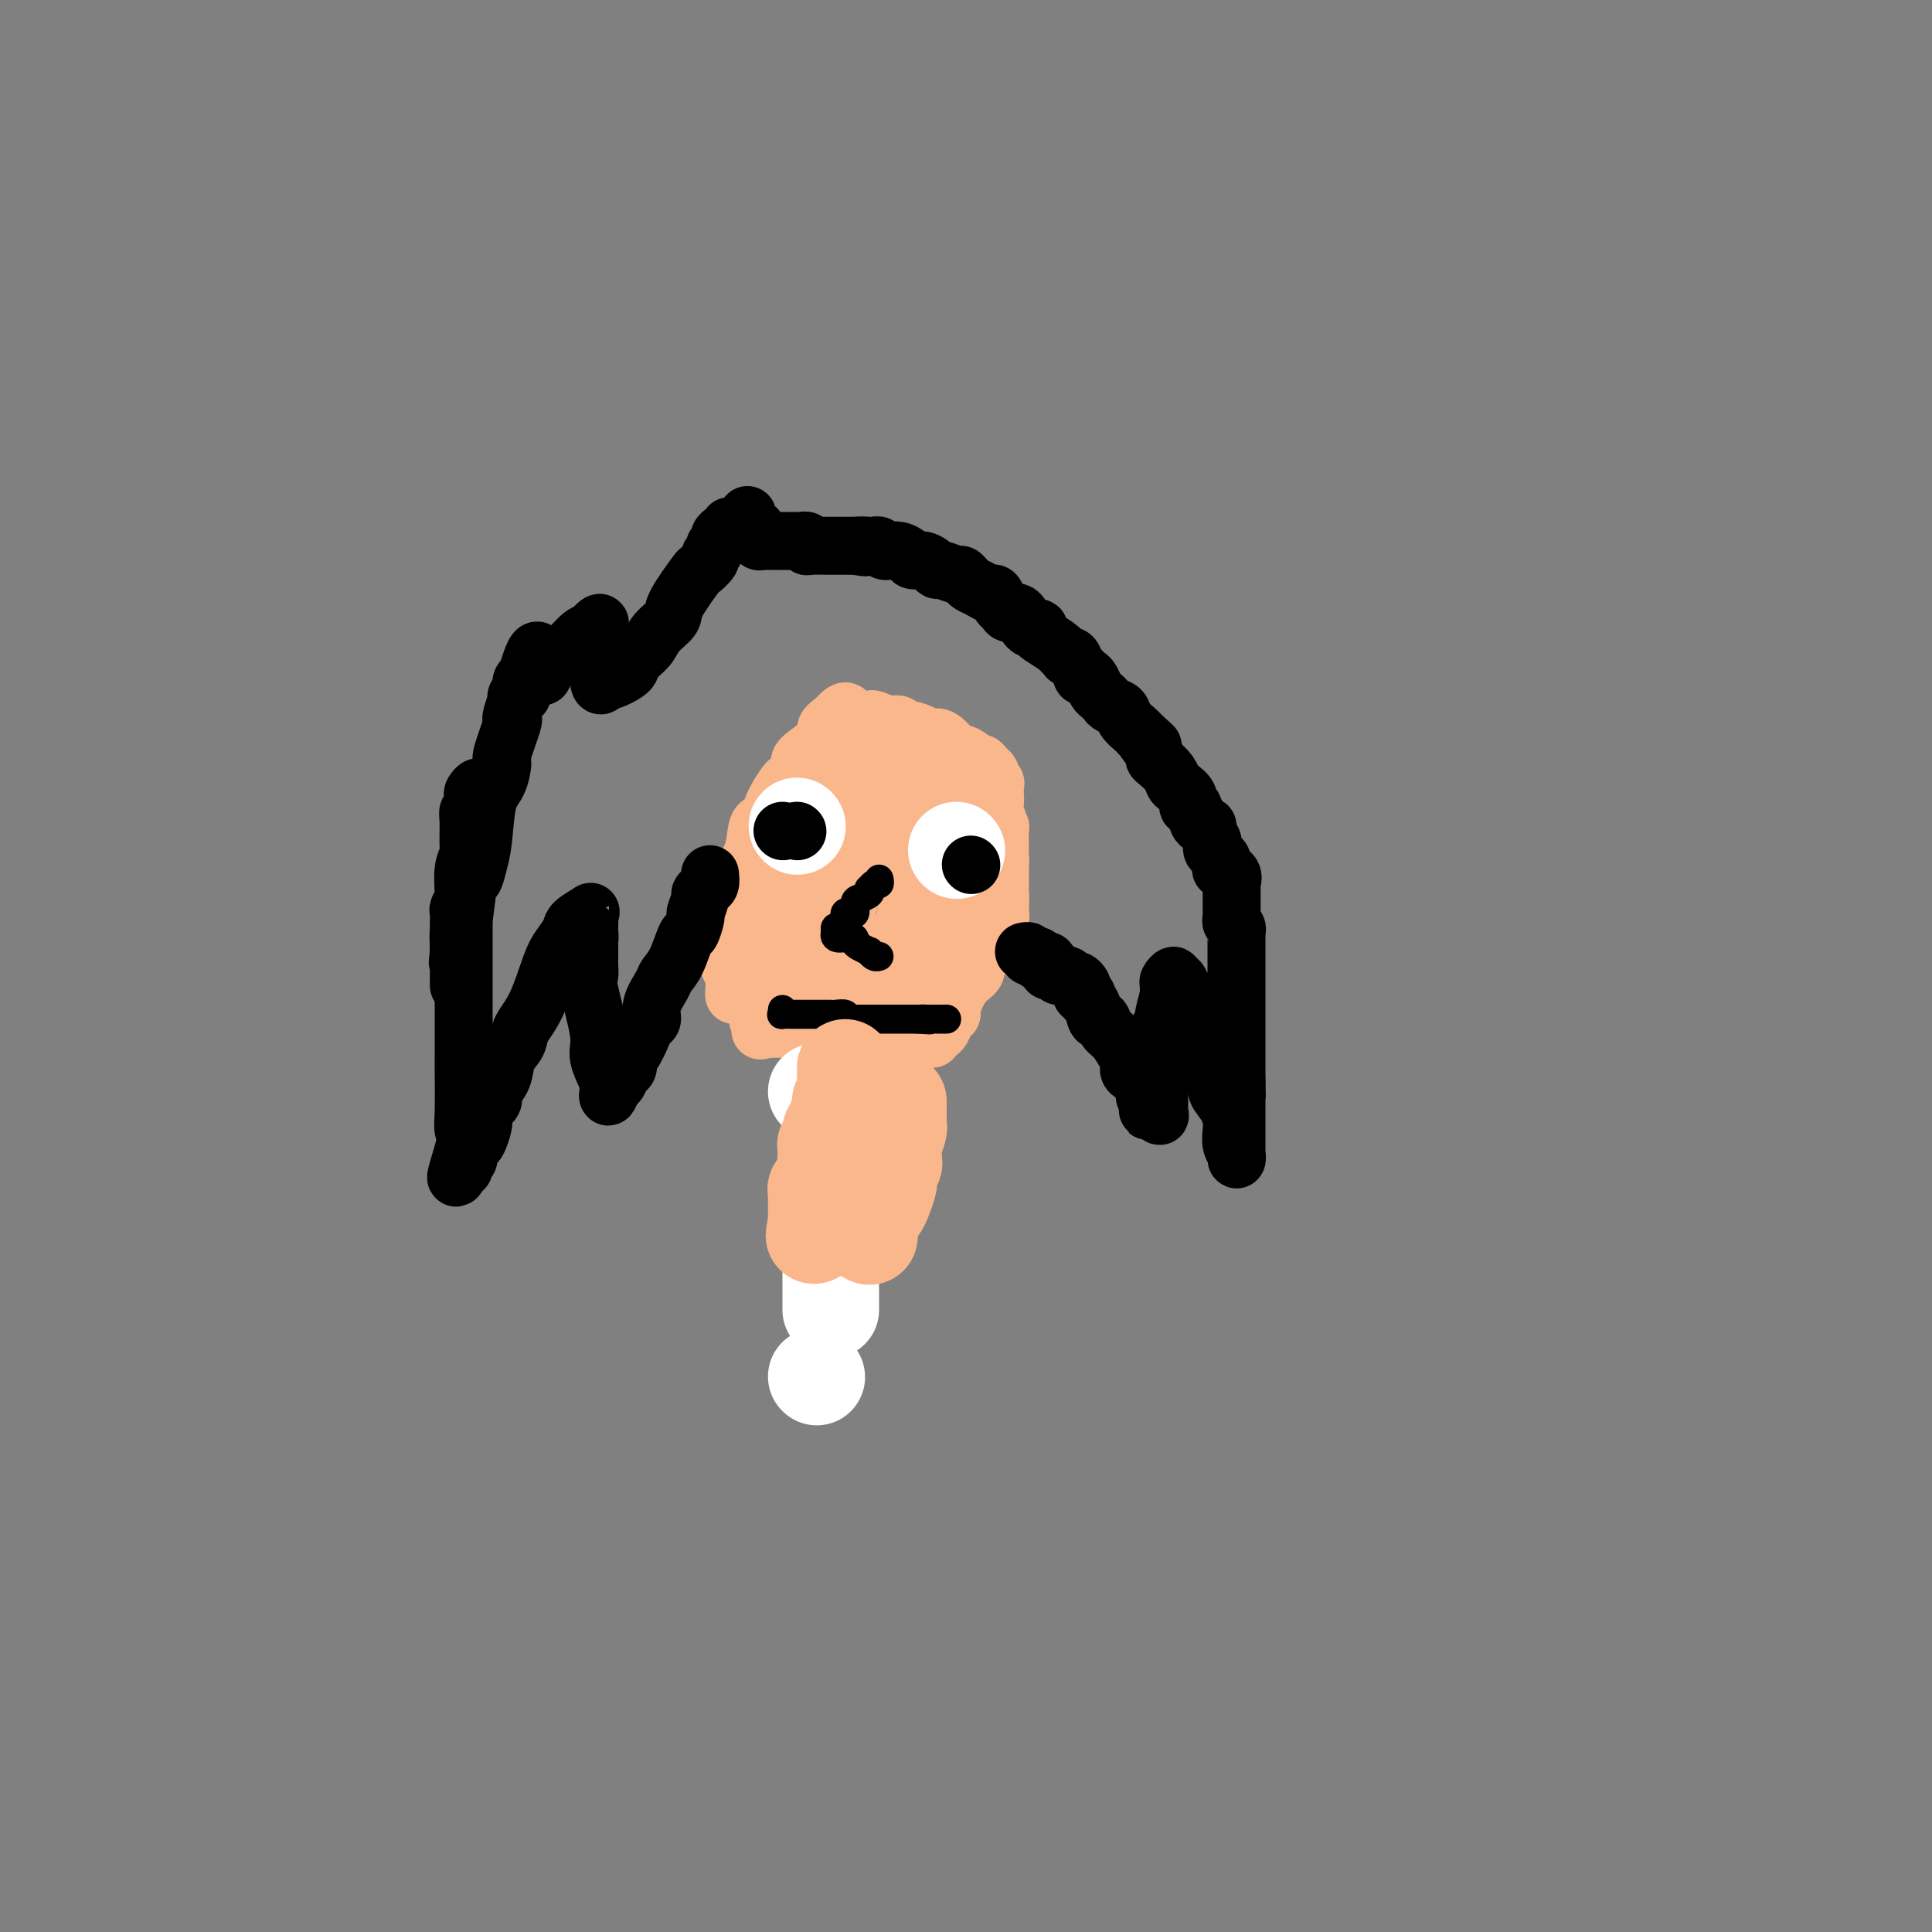 <svg viewBox='0 0 400 400' version='1.1' xmlns='http://www.w3.org/2000/svg' xmlns:xlink='http://www.w3.org/1999/xlink'><rect x="0" y="0" width="400" height="400" fill="#808080" stroke="none"/><g fill='none' stroke='#FBB78C' stroke-width='12' stroke-linecap='round' stroke-linejoin='round'><path d='M152,206c-0.030,-0.128 -0.061,-0.257 0,-1c0.061,-0.743 0.212,-2.101 0,-3c-0.212,-0.899 -0.789,-1.340 -1,-2c-0.211,-0.660 -0.057,-1.540 0,-2c0.057,-0.460 0.015,-0.501 0,-1c-0.015,-0.499 -0.004,-1.458 0,-2c0.004,-0.542 0.001,-0.669 0,-1c-0.001,-0.331 -0.000,-0.866 0,-1c0.000,-0.134 0.000,0.134 0,0c-0.000,-0.134 -0.001,-0.669 0,-1c0.001,-0.331 0.003,-0.459 0,-1c-0.003,-0.541 -0.012,-1.495 0,-2c0.012,-0.505 0.046,-0.560 0,-1c-0.046,-0.440 -0.172,-1.264 0,-2c0.172,-0.736 0.642,-1.384 1,-2c0.358,-0.616 0.606,-1.199 1,-2c0.394,-0.801 0.936,-1.821 1,-2c0.064,-0.179 -0.350,0.482 0,0c0.350,-0.482 1.464,-2.106 2,-4c0.536,-1.894 0.495,-4.056 1,-5c0.505,-0.944 1.556,-0.670 2,-1c0.444,-0.330 0.282,-1.266 1,-3c0.718,-1.734 2.317,-4.268 3,-5c0.683,-0.732 0.451,0.338 1,0c0.549,-0.338 1.879,-2.082 2,-3c0.121,-0.918 -0.968,-1.009 0,-2c0.968,-0.991 3.991,-2.882 5,-4c1.009,-1.118 0.002,-1.462 0,-2c-0.002,-0.538 0.999,-1.269 2,-2'/><path d='M173,149c2.959,-3.403 2.355,-0.912 2,0c-0.355,0.912 -0.462,0.243 0,0c0.462,-0.243 1.492,-0.061 2,0c0.508,0.061 0.493,0.001 1,0c0.507,-0.001 1.537,0.056 2,0c0.463,-0.056 0.360,-0.226 1,0c0.640,0.226 2.024,0.848 3,1c0.976,0.152 1.543,-0.166 2,0c0.457,0.166 0.805,0.816 1,1c0.195,0.184 0.239,-0.097 1,0c0.761,0.097 2.239,0.573 3,1c0.761,0.427 0.805,0.803 1,1c0.195,0.197 0.542,0.213 1,0c0.458,-0.213 1.026,-0.656 2,0c0.974,0.656 2.355,2.410 3,3c0.645,0.590 0.554,0.018 1,0c0.446,-0.018 1.430,0.520 2,1c0.570,0.480 0.727,0.902 1,1c0.273,0.098 0.660,-0.127 1,0c0.340,0.127 0.631,0.608 1,1c0.369,0.392 0.817,0.695 1,1c0.183,0.305 0.102,0.610 0,1c-0.102,0.390 -0.223,0.863 0,1c0.223,0.137 0.791,-0.064 1,0c0.209,0.064 0.060,0.393 0,1c-0.060,0.607 -0.030,1.493 0,2c0.030,0.507 0.061,0.635 0,1c-0.061,0.365 -0.212,0.968 0,2c0.212,1.032 0.789,2.494 1,3c0.211,0.506 0.057,0.058 0,0c-0.057,-0.058 -0.015,0.276 0,1c0.015,0.724 0.004,1.839 0,3c-0.004,1.161 -0.001,2.367 0,3c0.001,0.633 0.000,0.695 0,1c-0.000,0.305 -0.000,0.855 0,1c0.000,0.145 0.000,-0.116 0,0c-0.000,0.116 -0.000,0.608 0,1c0.000,0.392 0.001,0.684 0,1c-0.001,0.316 -0.004,0.656 0,1c0.004,0.344 0.015,0.693 0,1c-0.015,0.307 -0.056,0.573 0,1c0.056,0.427 0.208,1.015 0,2c-0.208,0.985 -0.777,2.367 -1,3c-0.223,0.633 -0.098,0.517 0,1c0.098,0.483 0.171,1.567 0,2c-0.171,0.433 -0.585,0.217 -1,0'/><path d='M205,193c-0.266,3.625 0.068,1.688 0,1c-0.068,-0.688 -0.539,-0.128 -1,0c-0.461,0.128 -0.911,-0.177 -1,0c-0.089,0.177 0.182,0.835 0,1c-0.182,0.165 -0.819,-0.163 -1,0c-0.181,0.163 0.092,0.816 0,1c-0.092,0.184 -0.548,-0.102 -1,0c-0.452,0.102 -0.898,0.592 -2,1c-1.102,0.408 -2.860,0.735 -4,1c-1.140,0.265 -1.660,0.469 -2,1c-0.340,0.531 -0.498,1.390 -1,2c-0.502,0.610 -1.347,0.973 -2,1c-0.653,0.027 -1.114,-0.281 -2,0c-0.886,0.281 -2.197,1.150 -3,2c-0.803,0.850 -1.097,1.682 -1,2c0.097,0.318 0.586,0.123 0,0c-0.586,-0.123 -2.246,-0.173 -3,0c-0.754,0.173 -0.602,0.568 -1,1c-0.398,0.432 -1.347,0.900 -2,1c-0.653,0.100 -1.010,-0.166 -1,0c0.010,0.166 0.388,0.766 0,1c-0.388,0.234 -1.543,0.101 -2,0c-0.457,-0.101 -0.216,-0.171 0,0c0.216,0.171 0.408,0.582 0,1c-0.408,0.418 -1.416,0.842 -2,1c-0.584,0.158 -0.742,0.050 -1,0c-0.258,-0.050 -0.614,-0.042 -1,0c-0.386,0.042 -0.800,0.116 -1,0c-0.200,-0.116 -0.186,-0.423 -1,0c-0.814,0.423 -2.455,1.578 -3,2c-0.545,0.422 0.008,0.113 0,0c-0.008,-0.113 -0.576,-0.030 -1,0c-0.424,0.030 -0.705,0.008 -1,0c-0.295,-0.008 -0.604,-0.002 -1,0c-0.396,0.002 -0.880,0.001 -1,0c-0.120,-0.001 0.122,-0.000 0,0c-0.122,0.000 -0.610,0.000 -1,0c-0.390,-0.000 -0.683,-0.000 -1,0c-0.317,0.000 -0.659,0.000 -1,0'/><path d='M159,213c-2.409,0.430 -1.430,0.504 -1,0c0.430,-0.504 0.312,-1.588 0,-2c-0.312,-0.412 -0.820,-0.153 -1,0c-0.180,0.153 -0.034,0.200 0,0c0.034,-0.200 -0.043,-0.646 0,-1c0.043,-0.354 0.207,-0.614 0,-1c-0.207,-0.386 -0.787,-0.898 -1,-1c-0.213,-0.102 -0.061,0.204 0,-1c0.061,-1.204 0.030,-3.919 0,-5c-0.030,-1.081 -0.061,-0.527 0,-1c0.061,-0.473 0.212,-1.973 0,-3c-0.212,-1.027 -0.789,-1.581 -1,-2c-0.211,-0.419 -0.057,-0.704 0,-1c0.057,-0.296 0.015,-0.604 0,-1c-0.015,-0.396 -0.004,-0.879 0,-1c0.004,-0.121 0.001,0.121 0,0c-0.001,-0.121 0.000,-0.605 0,-1c-0.000,-0.395 -0.001,-0.700 0,-1c0.001,-0.300 0.004,-0.595 0,-1c-0.004,-0.405 -0.016,-0.921 0,-1c0.016,-0.079 0.061,0.279 0,0c-0.061,-0.279 -0.228,-1.197 0,-2c0.228,-0.803 0.849,-1.493 1,-2c0.151,-0.507 -0.170,-0.833 0,-1c0.170,-0.167 0.829,-0.175 1,-1c0.171,-0.825 -0.146,-2.467 0,-3c0.146,-0.533 0.756,0.045 1,0c0.244,-0.045 0.121,-0.711 0,-1c-0.121,-0.289 -0.240,-0.201 0,-1c0.240,-0.799 0.839,-2.487 1,-3c0.161,-0.513 -0.114,0.148 0,0c0.114,-0.148 0.619,-1.104 1,-2c0.381,-0.896 0.640,-1.731 1,-2c0.360,-0.269 0.821,0.027 1,0c0.179,-0.027 0.076,-0.378 0,-1c-0.076,-0.622 -0.126,-1.514 0,-2c0.126,-0.486 0.429,-0.565 1,-1c0.571,-0.435 1.410,-1.225 2,-2c0.590,-0.775 0.932,-1.536 1,-2c0.068,-0.464 -0.136,-0.633 0,-1c0.136,-0.367 0.614,-0.933 1,-1c0.386,-0.067 0.681,0.367 1,0c0.319,-0.367 0.663,-1.533 1,-2c0.337,-0.467 0.669,-0.233 1,0'/><path d='M170,159c1.340,-1.574 0.688,-1.009 1,-1c0.312,0.009 1.586,-0.537 2,-1c0.414,-0.463 -0.033,-0.842 0,-1c0.033,-0.158 0.547,-0.095 1,0c0.453,0.095 0.846,0.220 1,0c0.154,-0.220 0.068,-0.787 0,-1c-0.068,-0.213 -0.120,-0.072 0,0c0.120,0.072 0.410,0.075 1,0c0.590,-0.075 1.481,-0.226 2,0c0.519,0.226 0.667,0.831 1,1c0.333,0.169 0.850,-0.098 1,0c0.150,0.098 -0.066,0.562 0,1c0.066,0.438 0.413,0.850 1,1c0.587,0.150 1.414,0.039 2,0c0.586,-0.039 0.930,-0.007 1,0c0.070,0.007 -0.135,-0.012 0,0c0.135,0.012 0.609,0.055 1,0c0.391,-0.055 0.700,-0.207 1,0c0.300,0.207 0.591,0.774 1,1c0.409,0.226 0.937,0.112 1,0c0.063,-0.112 -0.337,-0.224 0,0c0.337,0.224 1.411,0.782 2,1c0.589,0.218 0.693,0.097 1,0c0.307,-0.097 0.818,-0.170 1,0c0.182,0.170 0.035,0.584 0,1c-0.035,0.416 0.042,0.833 0,1c-0.042,0.167 -0.204,0.083 0,0c0.204,-0.083 0.772,-0.167 1,0c0.228,0.167 0.114,0.583 0,1'/><path d='M193,163c2.316,1.428 0.607,0.998 0,1c-0.607,0.002 -0.110,0.434 0,1c0.110,0.566 -0.167,1.264 0,2c0.167,0.736 0.777,1.510 1,2c0.223,0.490 0.060,0.697 0,1c-0.060,0.303 -0.016,0.703 0,1c0.016,0.297 0.004,0.491 0,1c-0.004,0.509 -0.001,1.333 0,2c0.001,0.667 -0.000,1.177 0,1c0.000,-0.177 0.001,-1.041 0,0c-0.001,1.041 -0.004,3.985 0,5c0.004,1.015 0.016,0.099 0,0c-0.016,-0.099 -0.060,0.620 0,1c0.060,0.380 0.224,0.422 0,1c-0.224,0.578 -0.837,1.692 -1,2c-0.163,0.308 0.125,-0.192 0,0c-0.125,0.192 -0.663,1.074 -1,2c-0.337,0.926 -0.474,1.897 -1,3c-0.526,1.103 -1.441,2.339 -2,3c-0.559,0.661 -0.763,0.748 -1,1c-0.237,0.252 -0.508,0.667 -1,2c-0.492,1.333 -1.207,3.582 -2,5c-0.793,1.418 -1.666,2.006 -2,2c-0.334,-0.006 -0.131,-0.604 0,0c0.131,0.604 0.190,2.411 0,3c-0.190,0.589 -0.628,-0.038 -1,0c-0.372,0.038 -0.677,0.742 -1,1c-0.323,0.258 -0.664,0.069 -1,0c-0.336,-0.069 -0.669,-0.019 -1,0c-0.331,0.019 -0.661,0.006 -1,0c-0.339,-0.006 -0.687,-0.005 -1,0c-0.313,0.005 -0.589,0.013 -1,0c-0.411,-0.013 -0.955,-0.048 -1,0c-0.045,0.048 0.409,0.180 0,0c-0.409,-0.180 -1.682,-0.671 -2,-1c-0.318,-0.329 0.318,-0.497 0,-1c-0.318,-0.503 -1.590,-1.341 -2,-2c-0.410,-0.659 0.044,-1.139 0,-2c-0.044,-0.861 -0.584,-2.103 -1,-3c-0.416,-0.897 -0.708,-1.448 -1,-2'/><path d='M169,195c-0.801,-1.971 -0.803,-1.898 -1,-2c-0.197,-0.102 -0.589,-0.380 -1,-1c-0.411,-0.620 -0.841,-1.582 -1,-2c-0.159,-0.418 -0.046,-0.293 0,-1c0.046,-0.707 0.026,-2.245 0,-3c-0.026,-0.755 -0.060,-0.727 0,-1c0.060,-0.273 0.212,-0.846 0,-1c-0.212,-0.154 -0.789,0.113 -1,0c-0.211,-0.113 -0.058,-0.605 0,-1c0.058,-0.395 0.020,-0.695 0,-1c-0.020,-0.305 -0.021,-0.617 0,-1c0.021,-0.383 0.065,-0.837 0,-1c-0.065,-0.163 -0.240,-0.037 0,0c0.240,0.037 0.894,-0.017 1,0c0.106,0.017 -0.335,0.106 0,0c0.335,-0.106 1.448,-0.407 2,-1c0.552,-0.593 0.543,-1.480 1,-2c0.457,-0.520 1.379,-0.675 2,-1c0.621,-0.325 0.940,-0.819 1,-1c0.060,-0.181 -0.139,-0.049 0,0c0.139,0.049 0.614,0.013 1,0c0.386,-0.013 0.682,-0.004 1,0c0.318,0.004 0.659,0.002 1,0'/><path d='M175,175c1.786,-0.833 1.252,-0.416 1,0c-0.252,0.416 -0.221,0.830 0,1c0.221,0.170 0.632,0.097 1,0c0.368,-0.097 0.694,-0.218 1,0c0.306,0.218 0.592,0.776 1,1c0.408,0.224 0.936,0.112 1,0c0.064,-0.112 -0.338,-0.226 0,0c0.338,0.226 1.414,0.793 2,1c0.586,0.207 0.682,0.056 1,0c0.318,-0.056 0.859,-0.015 1,0c0.141,0.015 -0.116,0.004 0,0c0.116,-0.004 0.605,-0.002 1,0c0.395,0.002 0.694,0.003 1,0c0.306,-0.003 0.617,-0.011 1,0c0.383,0.011 0.838,0.042 1,0c0.162,-0.042 0.029,-0.156 0,0c-0.029,0.156 0.044,0.581 0,1c-0.044,0.419 -0.204,0.832 0,1c0.204,0.168 0.773,0.091 1,0c0.227,-0.091 0.114,-0.197 0,0c-0.114,0.197 -0.227,0.696 0,1c0.227,0.304 0.794,0.412 1,1c0.206,0.588 0.052,1.656 0,2c-0.052,0.344 -0.003,-0.036 0,0c0.003,0.036 -0.040,0.488 0,1c0.040,0.512 0.161,1.083 0,2c-0.161,0.917 -0.606,2.180 -1,3c-0.394,0.820 -0.739,1.197 -1,2c-0.261,0.803 -0.440,2.031 -1,3c-0.560,0.969 -1.501,1.678 -2,2c-0.499,0.322 -0.556,0.258 -1,1c-0.444,0.742 -1.274,2.292 -2,3c-0.726,0.708 -1.349,0.575 -2,1c-0.651,0.425 -1.329,1.407 -2,2c-0.671,0.593 -1.336,0.796 -2,1'/><path d='M176,205c-2.045,1.774 -1.657,1.208 -2,1c-0.343,-0.208 -1.416,-0.059 -2,0c-0.584,0.059 -0.678,0.027 -1,0c-0.322,-0.027 -0.871,-0.049 -1,0c-0.129,0.049 0.162,0.168 0,0c-0.162,-0.168 -0.775,-0.625 -1,-1c-0.225,-0.375 -0.060,-0.670 0,-1c0.060,-0.330 0.014,-0.697 0,-1c-0.014,-0.303 0.004,-0.542 0,-1c-0.004,-0.458 -0.029,-1.135 0,-2c0.029,-0.865 0.113,-1.919 0,-3c-0.113,-1.081 -0.422,-2.189 0,-3c0.422,-0.811 1.577,-1.326 2,-2c0.423,-0.674 0.116,-1.507 0,-2c-0.116,-0.493 -0.041,-0.646 0,-1c0.041,-0.354 0.048,-0.910 0,-2c-0.048,-1.090 -0.153,-2.715 0,-4c0.153,-1.285 0.562,-2.232 1,-3c0.438,-0.768 0.906,-1.359 1,-2c0.094,-0.641 -0.185,-1.334 0,-2c0.185,-0.666 0.835,-1.307 1,-2c0.165,-0.693 -0.154,-1.440 0,-2c0.154,-0.560 0.780,-0.935 1,-1c0.220,-0.065 0.034,0.179 0,0c-0.034,-0.179 0.085,-0.780 0,-1c-0.085,-0.220 -0.374,-0.059 0,0c0.374,0.059 1.410,0.016 2,0c0.590,-0.016 0.736,-0.004 1,0c0.264,0.004 0.648,0.001 1,0c0.352,-0.001 0.672,-0.000 1,0c0.328,0.000 0.664,0.000 1,0'/><path d='M181,170c1.266,-0.308 0.931,-0.079 1,0c0.069,0.079 0.543,0.007 1,0c0.457,-0.007 0.897,0.051 1,0c0.103,-0.051 -0.130,-0.211 0,0c0.130,0.211 0.622,0.793 1,1c0.378,0.207 0.641,0.040 1,0c0.359,-0.040 0.814,0.046 1,0c0.186,-0.046 0.102,-0.223 0,0c-0.102,0.223 -0.223,0.847 0,1c0.223,0.153 0.791,-0.165 1,0c0.209,0.165 0.060,0.813 0,1c-0.060,0.187 -0.031,-0.087 0,0c0.031,0.087 0.065,0.534 0,1c-0.065,0.466 -0.228,0.951 0,1c0.228,0.049 0.846,-0.337 1,0c0.154,0.337 -0.155,1.399 0,2c0.155,0.601 0.775,0.743 1,1c0.225,0.257 0.056,0.631 0,1c-0.056,0.369 -0.000,0.733 0,1c0.000,0.267 -0.056,0.439 0,1c0.056,0.561 0.225,1.513 0,2c-0.225,0.487 -0.844,0.511 -1,1c-0.156,0.489 0.150,1.444 0,2c-0.150,0.556 -0.757,0.712 -1,1c-0.243,0.288 -0.121,0.707 0,1c0.121,0.293 0.241,0.459 0,1c-0.241,0.541 -0.843,1.458 -1,2c-0.157,0.542 0.132,0.709 0,1c-0.132,0.291 -0.684,0.704 -1,1c-0.316,0.296 -0.396,0.474 -1,1c-0.604,0.526 -1.733,1.402 -2,2c-0.267,0.598 0.328,0.920 0,1c-0.328,0.080 -1.579,-0.081 -2,0c-0.421,0.081 -0.010,0.404 0,1c0.010,0.596 -0.379,1.464 -1,2c-0.621,0.536 -1.472,0.739 -2,1c-0.528,0.261 -0.733,0.578 -1,1c-0.267,0.422 -0.597,0.948 -1,1c-0.403,0.052 -0.878,-0.371 -1,0c-0.122,0.371 0.108,1.534 0,2c-0.108,0.466 -0.554,0.233 -1,0'/><path d='M174,205c-2.011,2.285 -0.539,1.498 0,1c0.539,-0.498 0.144,-0.707 0,-1c-0.144,-0.293 -0.039,-0.670 0,-1c0.039,-0.330 0.010,-0.612 0,-1c-0.010,-0.388 -0.003,-0.881 0,-1c0.003,-0.119 0.001,0.135 0,0c-0.001,-0.135 -0.001,-0.660 0,-1c0.001,-0.340 0.005,-0.496 0,-1c-0.005,-0.504 -0.017,-1.357 0,-2c0.017,-0.643 0.064,-1.076 0,-2c-0.064,-0.924 -0.237,-2.340 0,-3c0.237,-0.660 0.886,-0.563 1,-1c0.114,-0.437 -0.305,-1.408 0,-3c0.305,-1.592 1.336,-3.806 2,-5c0.664,-1.194 0.961,-1.367 1,-2c0.039,-0.633 -0.182,-1.724 0,-2c0.182,-0.276 0.766,0.265 1,0c0.234,-0.265 0.118,-1.336 0,-2c-0.118,-0.664 -0.239,-0.920 0,-1c0.239,-0.080 0.838,0.016 1,0c0.162,-0.016 -0.111,-0.144 0,0c0.111,0.144 0.607,0.560 1,1c0.393,0.440 0.683,0.902 1,1c0.317,0.098 0.662,-0.170 1,0c0.338,0.170 0.668,0.776 1,1c0.332,0.224 0.666,0.064 1,0c0.334,-0.064 0.667,-0.032 1,0'/><path d='M186,180c1.039,0.686 0.138,0.902 0,1c-0.138,0.098 0.488,0.079 1,0c0.512,-0.079 0.911,-0.217 1,0c0.089,0.217 -0.131,0.790 0,1c0.131,0.210 0.613,0.056 1,0c0.387,-0.056 0.677,-0.014 1,0c0.323,0.014 0.678,0.001 1,0c0.322,-0.001 0.611,0.010 1,0c0.389,-0.010 0.879,-0.041 1,0c0.121,0.041 -0.126,0.155 0,0c0.126,-0.155 0.626,-0.577 1,-1c0.374,-0.423 0.622,-0.845 1,-1c0.378,-0.155 0.885,-0.041 1,0c0.115,0.041 -0.161,0.011 0,0c0.161,-0.011 0.760,-0.003 1,0c0.240,0.003 0.120,0.002 0,0'/><path d='M197,180c1.702,-0.048 0.456,-0.166 0,0c-0.456,0.166 -0.122,0.618 0,1c0.122,0.382 0.033,0.694 0,1c-0.033,0.306 -0.009,0.607 0,1c0.009,0.393 0.002,0.879 0,1c-0.002,0.121 -0.001,-0.123 0,0c0.001,0.123 0.000,0.611 0,1c-0.000,0.389 -0.000,0.677 0,1c0.000,0.323 0.000,0.682 0,1c-0.000,0.318 -0.000,0.596 0,1c0.000,0.404 0.000,0.935 0,1c-0.000,0.065 -0.000,-0.337 0,0c0.000,0.337 0.001,1.414 0,2c-0.001,0.586 -0.004,0.682 0,1c0.004,0.318 0.015,0.859 0,1c-0.015,0.141 -0.055,-0.118 0,0c0.055,0.118 0.204,0.612 0,1c-0.204,0.388 -0.762,0.671 -1,1c-0.238,0.329 -0.155,0.703 0,1c0.155,0.297 0.382,0.516 0,1c-0.382,0.484 -1.373,1.234 -2,2c-0.627,0.766 -0.890,1.549 -1,2c-0.110,0.451 -0.067,0.570 0,1c0.067,0.430 0.159,1.172 0,2c-0.159,0.828 -0.567,1.742 -1,2c-0.433,0.258 -0.890,-0.138 -1,0c-0.110,0.138 0.127,0.812 0,1c-0.127,0.188 -0.617,-0.108 -1,0c-0.383,0.108 -0.660,0.620 -1,1c-0.340,0.380 -0.743,0.628 -1,1c-0.257,0.372 -0.369,0.869 -1,1c-0.631,0.131 -1.780,-0.105 -2,0c-0.220,0.105 0.489,0.549 0,1c-0.489,0.451 -2.176,0.909 -3,1c-0.824,0.091 -0.783,-0.185 -1,0c-0.217,0.185 -0.690,0.832 -1,1c-0.310,0.168 -0.457,-0.143 -1,0c-0.543,0.143 -1.483,0.740 -2,1c-0.517,0.260 -0.613,0.183 -1,0c-0.387,-0.183 -1.066,-0.472 -2,-1c-0.934,-0.528 -2.124,-1.294 -3,-2c-0.876,-0.706 -1.438,-1.353 -2,-2'/><path d='M169,209c-1.265,-1.222 -0.928,-1.777 -1,-2c-0.072,-0.223 -0.554,-0.112 -1,0c-0.446,0.112 -0.856,0.227 -1,0c-0.144,-0.227 -0.024,-0.797 0,-1c0.024,-0.203 -0.050,-0.040 0,0c0.050,0.040 0.223,-0.045 0,0c-0.223,0.045 -0.843,0.219 -1,0c-0.157,-0.219 0.150,-0.833 0,-1c-0.150,-0.167 -0.757,0.111 -1,0c-0.243,-0.111 -0.121,-0.611 0,-1c0.121,-0.389 0.243,-0.667 0,-1c-0.243,-0.333 -0.850,-0.719 -1,-1c-0.150,-0.281 0.156,-0.455 0,-1c-0.156,-0.545 -0.774,-1.459 -1,-2c-0.226,-0.541 -0.061,-0.707 0,-1c0.061,-0.293 0.016,-0.711 0,-1c-0.016,-0.289 -0.004,-0.449 0,-1c0.004,-0.551 0.001,-1.492 0,-2c-0.001,-0.508 -0.000,-0.584 0,-1c0.000,-0.416 0.000,-1.172 0,-2c-0.000,-0.828 0.000,-1.728 0,-2c-0.000,-0.272 -0.000,0.082 0,0c0.000,-0.082 0.001,-0.601 0,-1c-0.001,-0.399 -0.002,-0.677 0,-1c0.002,-0.323 0.007,-0.689 0,-1c-0.007,-0.311 -0.027,-0.567 0,-1c0.027,-0.433 0.101,-1.044 0,-1c-0.101,0.044 -0.375,0.743 0,0c0.375,-0.743 1.400,-2.930 2,-4c0.600,-1.070 0.776,-1.025 1,-1c0.224,0.025 0.497,0.029 1,-1c0.503,-1.029 1.238,-3.092 2,-4c0.762,-0.908 1.551,-0.662 2,-1c0.449,-0.338 0.557,-1.260 1,-2c0.443,-0.740 1.221,-1.297 2,-2c0.779,-0.703 1.557,-1.551 2,-2c0.443,-0.449 0.549,-0.499 1,-1c0.451,-0.501 1.248,-1.455 2,-2c0.752,-0.545 1.459,-0.682 2,-1c0.541,-0.318 0.915,-0.816 1,-1c0.085,-0.184 -0.119,-0.052 0,0c0.119,0.052 0.559,0.026 1,0'/><path d='M182,162c2.284,-2.022 0.995,-1.078 1,-1c0.005,0.078 1.306,-0.711 2,-1c0.694,-0.289 0.781,-0.077 1,0c0.219,0.077 0.569,0.021 1,0c0.431,-0.021 0.941,-0.006 1,0c0.059,0.006 -0.334,0.001 0,0c0.334,-0.001 1.395,-0.000 2,0c0.605,0.000 0.752,-0.001 1,0c0.248,0.001 0.595,0.004 1,0c0.405,-0.004 0.869,-0.016 1,0c0.131,0.016 -0.070,0.061 0,0c0.070,-0.061 0.410,-0.227 1,0c0.590,0.227 1.429,0.848 2,1c0.571,0.152 0.874,-0.167 1,0c0.126,0.167 0.075,0.818 0,1c-0.075,0.182 -0.175,-0.105 0,0c0.175,0.105 0.625,0.602 1,1c0.375,0.398 0.674,0.698 1,1c0.326,0.302 0.679,0.606 1,1c0.321,0.394 0.611,0.878 1,1c0.389,0.122 0.878,-0.118 1,0c0.122,0.118 -0.121,0.595 0,1c0.121,0.405 0.607,0.738 1,1c0.393,0.262 0.694,0.452 1,1c0.306,0.548 0.618,1.454 1,2c0.382,0.546 0.833,0.732 1,1c0.167,0.268 0.048,0.617 0,1c-0.048,0.383 -0.027,0.799 0,1c0.027,0.201 0.060,0.187 0,1c-0.060,0.813 -0.212,2.455 0,3c0.212,0.545 0.789,-0.005 1,0c0.211,0.005 0.057,0.566 0,1c-0.057,0.434 -0.015,0.743 0,1c0.015,0.257 0.004,0.464 0,1c-0.004,0.536 -0.001,1.400 0,2c0.001,0.600 0.000,0.934 0,1c-0.000,0.066 -0.000,-0.137 0,0c0.000,0.137 0.000,0.614 0,1c-0.000,0.386 -0.000,0.681 0,1c0.000,0.319 0.000,0.663 0,1c-0.000,0.337 -0.000,0.669 0,1'/><path d='M207,188c0.294,2.850 0.029,1.473 0,1c-0.029,-0.473 0.180,-0.044 0,0c-0.180,0.044 -0.748,-0.298 -1,1c-0.252,1.298 -0.190,4.237 -1,6c-0.810,1.763 -2.494,2.350 -3,3c-0.506,0.650 0.167,1.365 0,2c-0.167,0.635 -1.172,1.191 -2,2c-0.828,0.809 -1.479,1.870 -2,3c-0.521,1.130 -0.913,2.330 -1,3c-0.087,0.670 0.130,0.810 0,1c-0.130,0.190 -0.609,0.429 -1,1c-0.391,0.571 -0.696,1.473 -1,2c-0.304,0.527 -0.606,0.677 -1,1c-0.394,0.323 -0.879,0.819 -1,1c-0.121,0.181 0.122,0.049 0,0c-0.122,-0.049 -0.610,-0.013 -1,0c-0.390,0.013 -0.682,0.003 -1,0c-0.318,-0.003 -0.663,-0.001 -1,0c-0.337,0.001 -0.667,-0.000 -1,0c-0.333,0.000 -0.668,0.001 -1,0c-0.332,-0.001 -0.661,-0.004 -1,0c-0.339,0.004 -0.687,0.016 -1,0c-0.313,-0.016 -0.591,-0.060 -1,0c-0.409,0.060 -0.949,0.222 -1,0c-0.051,-0.222 0.389,-0.829 0,-1c-0.389,-0.171 -1.605,0.094 -2,0c-0.395,-0.094 0.031,-0.547 0,-1c-0.031,-0.453 -0.519,-0.905 -1,-1c-0.481,-0.095 -0.955,0.167 -1,0c-0.045,-0.167 0.338,-0.763 0,-1c-0.338,-0.237 -1.397,-0.115 -2,0c-0.603,0.115 -0.748,0.223 -1,0c-0.252,-0.223 -0.610,-0.778 -1,-1c-0.390,-0.222 -0.811,-0.112 -1,0c-0.189,0.112 -0.146,0.227 0,0c0.146,-0.227 0.394,-0.796 0,-1c-0.394,-0.204 -1.432,-0.044 -2,0c-0.568,0.044 -0.668,-0.030 -1,0c-0.332,0.030 -0.897,0.162 -1,0c-0.103,-0.162 0.256,-0.618 0,-1c-0.256,-0.382 -1.128,-0.691 -2,-1'/><path d='M169,207c-2.438,-1.412 -1.034,-0.942 -1,-1c0.034,-0.058 -1.301,-0.646 -2,-1c-0.699,-0.354 -0.762,-0.476 -1,-1c-0.238,-0.524 -0.652,-1.450 -1,-2c-0.348,-0.550 -0.629,-0.726 -1,-1c-0.371,-0.274 -0.830,-0.648 -1,-1c-0.170,-0.352 -0.049,-0.682 0,-1c0.049,-0.318 0.027,-0.624 0,-1c-0.027,-0.376 -0.060,-0.822 0,-1c0.060,-0.178 0.212,-0.089 0,0c-0.212,0.089 -0.789,0.177 -1,0c-0.211,-0.177 -0.057,-0.621 0,-1c0.057,-0.379 0.015,-0.693 0,-1c-0.015,-0.307 -0.004,-0.606 0,-1c0.004,-0.394 0.001,-0.884 0,-1c-0.001,-0.116 -0.001,0.141 0,0c0.001,-0.141 0.004,-0.681 0,-1c-0.004,-0.319 -0.016,-0.417 0,-1c0.016,-0.583 0.060,-1.649 0,-2c-0.060,-0.351 -0.225,0.015 0,0c0.225,-0.015 0.839,-0.409 1,-1c0.161,-0.591 -0.130,-1.379 0,-2c0.130,-0.621 0.683,-1.076 1,-2c0.317,-0.924 0.400,-2.319 1,-3c0.600,-0.681 1.719,-0.650 2,-1c0.281,-0.350 -0.275,-1.082 0,-2c0.275,-0.918 1.380,-2.022 2,-3c0.620,-0.978 0.755,-1.830 1,-2c0.245,-0.170 0.601,0.343 1,0c0.399,-0.343 0.843,-1.541 1,-2c0.157,-0.459 0.027,-0.179 0,0c-0.027,0.179 0.048,0.258 0,0c-0.048,-0.258 -0.221,-0.852 0,-1c0.221,-0.148 0.835,0.151 1,0c0.165,-0.151 -0.121,-0.752 0,-1c0.121,-0.248 0.648,-0.144 1,0c0.352,0.144 0.529,0.327 1,0c0.471,-0.327 1.235,-1.163 2,-2'/><path d='M176,167c2.196,-2.118 1.687,-0.413 2,0c0.313,0.413 1.449,-0.468 2,-1c0.551,-0.532 0.516,-0.717 1,-1c0.484,-0.283 1.488,-0.664 2,-1c0.512,-0.336 0.534,-0.626 1,-1c0.466,-0.374 1.378,-0.832 2,-1c0.622,-0.168 0.954,-0.045 1,0c0.046,0.045 -0.195,0.012 0,0c0.195,-0.012 0.826,-0.003 1,0c0.174,0.003 -0.108,0.001 0,0c0.108,-0.001 0.607,-0.000 1,0c0.393,0.000 0.679,0.000 1,0c0.321,-0.000 0.678,-0.000 1,0c0.322,0.000 0.611,0.000 1,0c0.389,-0.000 0.879,-0.001 1,0c0.121,0.001 -0.126,0.004 0,0c0.126,-0.004 0.626,-0.016 1,0c0.374,0.016 0.622,0.060 1,0c0.378,-0.060 0.886,-0.223 1,0c0.114,0.223 -0.165,0.833 0,1c0.165,0.167 0.775,-0.109 1,0c0.225,0.109 0.064,0.604 0,1c-0.064,0.396 -0.031,0.694 0,1c0.031,0.306 0.061,0.621 0,1c-0.061,0.379 -0.212,0.821 0,1c0.212,0.179 0.789,0.093 1,0c0.211,-0.093 0.057,-0.194 0,0c-0.057,0.194 -0.015,0.681 0,1c0.015,0.319 0.004,0.469 0,1c-0.004,0.531 -0.001,1.441 0,2c0.001,0.559 0.000,0.766 0,1c-0.000,0.234 -0.000,0.495 0,1c0.000,0.505 0.000,1.252 0,2'/><path d='M198,175c0.464,2.184 0.124,1.145 0,1c-0.124,-0.145 -0.033,0.605 0,1c0.033,0.395 0.009,0.434 0,1c-0.009,0.566 -0.003,1.657 0,2c0.003,0.343 0.002,-0.062 0,0c-0.002,0.062 -0.004,0.591 0,1c0.004,0.409 0.015,0.697 0,1c-0.015,0.303 -0.056,0.620 0,1c0.056,0.380 0.208,0.824 0,1c-0.208,0.176 -0.775,0.084 -1,0c-0.225,-0.084 -0.106,-0.159 0,0c0.106,0.159 0.201,0.553 0,1c-0.201,0.447 -0.698,0.947 -1,1c-0.302,0.053 -0.409,-0.340 -1,0c-0.591,0.340 -1.665,1.415 -2,2c-0.335,0.585 0.069,0.681 0,1c-0.069,0.319 -0.610,0.860 -1,1c-0.390,0.140 -0.630,-0.121 -1,0c-0.370,0.121 -0.870,0.624 -1,1c-0.130,0.376 0.110,0.625 0,1c-0.110,0.375 -0.569,0.875 -1,1c-0.431,0.125 -0.834,-0.124 -1,0c-0.166,0.124 -0.096,0.621 0,1c0.096,0.379 0.218,0.641 0,1c-0.218,0.359 -0.777,0.817 -1,1c-0.223,0.183 -0.112,0.092 0,0'/></g>
<g fill='none' stroke='#FFFFFF' stroke-width='20' stroke-linecap='round' stroke-linejoin='round'><path d='M165,171c0.000,0.000 0.100,0.100 0.1,0.1'/><path d='M198,176c0.000,0.000 0.100,0.100 0.1,0.1'/></g>
<g fill='none' stroke='#000000' stroke-width='12' stroke-linecap='round' stroke-linejoin='round'><path d='M165,172c0.000,0.000 0.100,0.100 0.1,0.1'/><path d='M162,172c0.000,0.000 0.100,0.100 0.1,0.1'/><path d='M201,179c0.000,0.000 0.100,0.100 0.1,0.1'/><path d='M147,181c0.081,0.761 0.161,1.521 0,2c-0.161,0.479 -0.564,0.675 -1,1c-0.436,0.325 -0.905,0.778 -1,1c-0.095,0.222 0.182,0.213 0,1c-0.182,0.787 -0.825,2.371 -1,3c-0.175,0.629 0.118,0.305 0,1c-0.118,0.695 -0.646,2.411 -1,3c-0.354,0.589 -0.533,0.051 -1,1c-0.467,0.949 -1.220,3.385 -2,5c-0.780,1.615 -1.585,2.407 -2,3c-0.415,0.593 -0.439,0.986 -1,2c-0.561,1.014 -1.659,2.651 -2,4c-0.341,1.349 0.077,2.412 0,3c-0.077,0.588 -0.647,0.700 -1,1c-0.353,0.300 -0.490,0.786 -1,2c-0.510,1.214 -1.394,3.156 -2,4c-0.606,0.844 -0.936,0.592 -1,1c-0.064,0.408 0.137,1.477 0,2c-0.137,0.523 -0.612,0.501 -1,1c-0.388,0.499 -0.690,1.517 -1,2c-0.310,0.483 -0.627,0.429 -1,1c-0.373,0.571 -0.802,1.768 -1,2c-0.198,0.232 -0.166,-0.501 0,-1c0.166,-0.499 0.465,-0.763 0,-2c-0.465,-1.237 -1.694,-3.448 -2,-5c-0.306,-1.552 0.310,-2.446 0,-5c-0.310,-2.554 -1.547,-6.767 -2,-9c-0.453,-2.233 -0.121,-2.485 0,-3c0.121,-0.515 0.033,-1.292 0,-2c-0.033,-0.708 -0.009,-1.345 0,-2c0.009,-0.655 0.005,-1.327 0,-2'/><path d='M122,196c-0.619,-5.186 -0.166,-2.650 0,-2c0.166,0.650 0.044,-0.586 0,-1c-0.044,-0.414 -0.009,-0.008 0,0c0.009,0.008 -0.008,-0.384 0,-1c0.008,-0.616 0.042,-1.456 0,-2c-0.042,-0.544 -0.161,-0.792 0,-1c0.161,-0.208 0.602,-0.377 0,0c-0.602,0.377 -2.247,1.300 -3,2c-0.753,0.700 -0.615,1.177 -1,2c-0.385,0.823 -1.292,1.991 -2,3c-0.708,1.009 -1.216,1.858 -2,4c-0.784,2.142 -1.844,5.577 -3,8c-1.156,2.423 -2.408,3.833 -3,5c-0.592,1.167 -0.523,2.091 -1,3c-0.477,0.909 -1.500,1.802 -2,3c-0.500,1.198 -0.476,2.702 -1,4c-0.524,1.298 -1.594,2.389 -2,3c-0.406,0.611 -0.147,0.741 0,1c0.147,0.259 0.183,0.647 0,1c-0.183,0.353 -0.584,0.670 -1,1c-0.416,0.330 -0.847,0.673 -1,1c-0.153,0.327 -0.030,0.637 0,1c0.030,0.363 -0.035,0.779 0,1c0.035,0.221 0.168,0.248 0,1c-0.168,0.752 -0.637,2.228 -1,3c-0.363,0.772 -0.619,0.838 -1,1c-0.381,0.162 -0.887,0.419 -1,1c-0.113,0.581 0.165,1.486 0,2c-0.165,0.514 -0.775,0.638 -1,1c-0.225,0.362 -0.064,0.960 0,1c0.064,0.040 0.032,-0.480 0,-1'/><path d='M96,241c-3.094,6.492 -0.829,0.222 0,-3c0.829,-3.222 0.222,-3.397 0,-4c-0.222,-0.603 -0.060,-1.633 0,-4c0.060,-2.367 0.016,-6.071 0,-8c-0.016,-1.929 -0.004,-2.082 0,-3c0.004,-0.918 0.001,-2.602 0,-4c-0.001,-1.398 -0.000,-2.511 0,-5c0.000,-2.489 -0.001,-6.353 0,-9c0.001,-2.647 0.004,-4.075 0,-6c-0.004,-1.925 -0.015,-4.347 0,-6c0.015,-1.653 0.057,-2.537 0,-4c-0.057,-1.463 -0.212,-3.506 0,-5c0.212,-1.494 0.793,-2.441 1,-3c0.207,-0.559 0.042,-0.731 0,-2c-0.042,-1.269 0.040,-3.635 0,-5c-0.040,-1.365 -0.203,-1.730 0,-2c0.203,-0.270 0.772,-0.445 1,-1c0.228,-0.555 0.115,-1.488 0,-2c-0.115,-0.512 -0.231,-0.602 0,-1c0.231,-0.398 0.809,-1.103 1,-1c0.191,0.103 -0.004,1.015 0,2c0.004,0.985 0.207,2.043 0,3c-0.207,0.957 -0.825,1.814 -1,3c-0.175,1.186 0.093,2.703 0,4c-0.093,1.297 -0.547,2.374 -1,3c-0.453,0.626 -0.906,0.800 -1,2c-0.094,1.200 0.171,3.427 0,5c-0.171,1.573 -0.778,2.493 -1,3c-0.222,0.507 -0.060,0.600 0,1c0.060,0.400 0.016,1.108 0,2c-0.016,0.892 -0.005,1.969 0,3c0.005,1.031 0.002,2.015 0,3'/><path d='M95,197c-0.464,4.991 -0.124,0.969 0,0c0.124,-0.969 0.033,1.116 0,2c-0.033,0.884 -0.009,0.569 0,1c0.009,0.431 0.002,1.610 0,2c-0.002,0.390 -0.001,-0.007 0,0c0.001,0.007 0.000,0.417 0,1c-0.000,0.583 -0.001,1.337 0,1c0.001,-0.337 0.003,-1.765 0,-3c-0.003,-1.235 -0.012,-2.276 0,-3c0.012,-0.724 0.045,-1.130 0,-2c-0.045,-0.870 -0.167,-2.203 0,-3c0.167,-0.797 0.622,-1.059 1,-3c0.378,-1.941 0.678,-5.563 1,-7c0.322,-1.437 0.667,-0.690 1,-1c0.333,-0.310 0.654,-1.677 1,-3c0.346,-1.323 0.718,-2.601 1,-5c0.282,-2.399 0.475,-5.918 1,-8c0.525,-2.082 1.381,-2.726 2,-4c0.619,-1.274 1.002,-3.179 1,-4c-0.002,-0.821 -0.389,-0.557 0,-2c0.389,-1.443 1.555,-4.592 2,-6c0.445,-1.408 0.171,-1.075 0,-1c-0.171,0.075 -0.238,-0.109 0,-1c0.238,-0.891 0.782,-2.491 1,-3c0.218,-0.509 0.111,0.071 0,0c-0.111,-0.071 -0.227,-0.792 0,-1c0.227,-0.208 0.796,0.099 1,0c0.204,-0.099 0.044,-0.604 0,-1c-0.044,-0.396 0.026,-0.684 0,-1c-0.026,-0.316 -0.150,-0.662 0,-1c0.150,-0.338 0.575,-0.669 1,-1'/><path d='M109,140c2.796,-9.949 2.787,-3.321 3,-1c0.213,2.321 0.650,0.334 1,-1c0.350,-1.334 0.614,-2.015 1,-2c0.386,0.015 0.896,0.728 2,0c1.104,-0.728 2.804,-2.896 4,-4c1.196,-1.104 1.890,-1.143 2,-1c0.110,0.143 -0.363,0.468 0,0c0.363,-0.468 1.561,-1.730 2,-2c0.439,-0.270 0.118,0.451 0,1c-0.118,0.549 -0.031,0.924 0,1c0.031,0.076 0.008,-0.148 0,0c-0.008,0.148 -0.002,0.670 0,1c0.002,0.330 0.001,0.470 0,1c-0.001,0.530 -0.000,1.451 0,2c0.000,0.549 0.000,0.725 0,1c-0.000,0.275 -0.000,0.647 0,1c0.000,0.353 0.000,0.686 0,1c-0.000,0.314 -0.000,0.610 0,1c0.000,0.390 0.000,0.874 0,1c-0.000,0.126 -0.000,-0.107 0,0c0.000,0.107 0.000,0.553 0,1'/><path d='M124,141c0.230,1.830 0.804,0.404 1,0c0.196,-0.404 0.015,0.212 1,0c0.985,-0.212 3.137,-1.254 4,-2c0.863,-0.746 0.438,-1.196 1,-2c0.562,-0.804 2.113,-1.961 3,-3c0.887,-1.039 1.111,-1.961 2,-3c0.889,-1.039 2.442,-2.194 3,-3c0.558,-0.806 0.120,-1.263 1,-3c0.880,-1.737 3.077,-4.756 4,-6c0.923,-1.244 0.572,-0.715 1,-1c0.428,-0.285 1.635,-1.386 2,-2c0.365,-0.614 -0.113,-0.742 0,-1c0.113,-0.258 0.818,-0.646 1,-1c0.182,-0.354 -0.157,-0.673 0,-1c0.157,-0.327 0.812,-0.662 1,-1c0.188,-0.338 -0.090,-0.679 0,-1c0.090,-0.321 0.549,-0.622 1,-1c0.451,-0.378 0.894,-0.833 1,-1c0.106,-0.167 -0.125,-0.045 0,0c0.125,0.045 0.607,0.013 1,0c0.393,-0.013 0.696,-0.006 1,0'/><path d='M153,109c3.510,-4.640 0.787,-1.241 0,0c-0.787,1.241 0.364,0.322 1,0c0.636,-0.322 0.759,-0.049 1,0c0.241,0.049 0.600,-0.127 1,0c0.400,0.127 0.842,0.556 1,1c0.158,0.444 0.031,0.904 0,1c-0.031,0.096 0.033,-0.170 0,0c-0.033,0.170 -0.164,0.778 0,1c0.164,0.222 0.623,0.060 1,0c0.377,-0.060 0.674,-0.016 1,0c0.326,0.016 0.683,0.004 1,0c0.317,-0.004 0.595,-0.001 1,0c0.405,0.001 0.936,0.000 1,0c0.064,-0.000 -0.338,0.000 0,0c0.338,-0.000 1.415,-0.001 2,0c0.585,0.001 0.678,0.004 1,0c0.322,-0.004 0.872,-0.015 1,0c0.128,0.015 -0.165,0.057 0,0c0.165,-0.057 0.788,-0.211 1,0c0.212,0.211 0.011,0.789 0,1c-0.011,0.211 0.167,0.057 1,0c0.833,-0.057 2.320,-0.015 3,0c0.680,0.015 0.553,0.004 1,0c0.447,-0.004 1.466,-0.001 2,0c0.534,0.001 0.581,0.000 1,0c0.419,-0.000 1.209,-0.000 2,0'/><path d='M177,113c3.831,0.620 1.407,0.170 1,0c-0.407,-0.170 1.201,-0.060 2,0c0.799,0.060 0.787,0.069 1,0c0.213,-0.069 0.651,-0.215 1,0c0.349,0.215 0.608,0.792 1,1c0.392,0.208 0.916,0.045 1,0c0.084,-0.045 -0.273,0.026 0,0c0.273,-0.026 1.176,-0.148 2,0c0.824,0.148 1.569,0.565 2,1c0.431,0.435 0.547,0.886 1,1c0.453,0.114 1.242,-0.109 2,0c0.758,0.109 1.484,0.550 2,1c0.516,0.450 0.821,0.908 1,1c0.179,0.092 0.232,-0.183 1,0c0.768,0.183 2.250,0.822 3,1c0.750,0.178 0.768,-0.106 1,0c0.232,0.106 0.678,0.601 1,1c0.322,0.399 0.520,0.702 1,1c0.480,0.298 1.242,0.590 2,1c0.758,0.410 1.512,0.938 2,1c0.488,0.062 0.711,-0.340 1,0c0.289,0.340 0.643,1.423 1,2c0.357,0.577 0.716,0.647 1,1c0.284,0.353 0.493,0.987 1,1c0.507,0.013 1.314,-0.597 2,0c0.686,0.597 1.252,2.401 2,3c0.748,0.599 1.677,-0.009 2,0c0.323,0.009 0.038,0.633 0,1c-0.038,0.367 0.171,0.477 1,1c0.829,0.523 2.278,1.459 3,2c0.722,0.541 0.718,0.688 1,1c0.282,0.312 0.850,0.790 1,1c0.150,0.210 -0.118,0.151 0,0c0.118,-0.151 0.623,-0.395 1,0c0.377,0.395 0.626,1.428 1,2c0.374,0.572 0.874,0.682 1,1c0.126,0.318 -0.121,0.845 0,1c0.121,0.155 0.610,-0.061 1,0c0.390,0.061 0.681,0.398 1,1c0.319,0.602 0.667,1.470 1,2c0.333,0.530 0.652,0.722 1,1c0.348,0.278 0.727,0.641 1,1c0.273,0.359 0.441,0.712 1,1c0.559,0.288 1.511,0.510 2,1c0.489,0.490 0.516,1.247 1,2c0.484,0.753 1.424,1.501 2,2c0.576,0.499 0.788,0.750 1,1'/><path d='M236,152c4.899,4.544 1.645,1.405 1,1c-0.645,-0.405 1.319,1.923 2,3c0.681,1.077 0.079,0.904 0,1c-0.079,0.096 0.365,0.462 1,1c0.635,0.538 1.461,1.248 2,2c0.539,0.752 0.789,1.546 1,2c0.211,0.454 0.381,0.570 1,1c0.619,0.430 1.686,1.176 2,2c0.314,0.824 -0.127,1.726 0,2c0.127,0.274 0.821,-0.080 1,0c0.179,0.080 -0.158,0.595 0,1c0.158,0.405 0.812,0.699 1,1c0.188,0.301 -0.089,0.609 0,1c0.089,0.391 0.546,0.864 1,1c0.454,0.136 0.906,-0.066 1,0c0.094,0.066 -0.168,0.399 0,1c0.168,0.601 0.767,1.471 1,2c0.233,0.529 0.101,0.719 0,1c-0.101,0.281 -0.170,0.654 0,1c0.170,0.346 0.579,0.667 1,1c0.421,0.333 0.852,0.680 1,1c0.148,0.320 0.011,0.614 0,1c-0.011,0.386 0.102,0.863 0,1c-0.102,0.137 -0.420,-0.066 0,0c0.420,0.066 1.577,0.403 2,1c0.423,0.597 0.113,1.455 0,2c-0.113,0.545 -0.030,0.777 0,1c0.030,0.223 0.008,0.437 0,1c-0.008,0.563 -0.002,1.474 0,2c0.002,0.526 -0.001,0.666 0,1c0.001,0.334 0.004,0.863 0,1c-0.004,0.137 -0.015,-0.117 0,0c0.015,0.117 0.057,0.605 0,1c-0.057,0.395 -0.211,0.696 0,1c0.211,0.304 0.789,0.610 1,1c0.211,0.390 0.057,0.865 0,1c-0.057,0.135 -0.015,-0.070 0,0c0.015,0.070 0.004,0.413 0,1c-0.004,0.587 -0.001,1.417 0,2c0.001,0.583 0.000,0.919 0,1c-0.000,0.081 -0.000,-0.093 0,0c0.000,0.093 0.000,0.451 0,1c-0.000,0.549 -0.000,1.288 0,2c0.000,0.712 0.000,1.398 0,2c-0.000,0.602 -0.000,1.120 0,2c0.000,0.880 0.000,2.122 0,4c-0.000,1.878 -0.000,4.393 0,6c0.000,1.607 0.000,2.307 0,3c-0.000,0.693 -0.000,1.379 0,2c0.000,0.621 0.000,1.177 0,2c-0.000,0.823 -0.000,1.911 0,3'/><path d='M256,224c0.155,6.231 0.041,1.308 0,0c-0.041,-1.308 -0.011,0.997 0,2c0.011,1.003 0.003,0.702 0,1c-0.003,0.298 -0.001,1.193 0,2c0.001,0.807 0.000,1.526 0,2c-0.000,0.474 -0.000,0.704 0,1c0.000,0.296 -0.000,0.657 0,1c0.000,0.343 0.000,0.668 0,1c-0.000,0.332 -0.000,0.672 0,1c0.000,0.328 0.001,0.646 0,1c-0.001,0.354 -0.004,0.745 0,1c0.004,0.255 0.015,0.374 0,1c-0.015,0.626 -0.056,1.760 0,2c0.056,0.240 0.210,-0.414 0,-1c-0.210,-0.586 -0.782,-1.105 -1,-2c-0.218,-0.895 -0.082,-2.165 0,-3c0.082,-0.835 0.109,-1.235 0,-2c-0.109,-0.765 -0.354,-1.896 -1,-3c-0.646,-1.104 -1.693,-2.181 -2,-3c-0.307,-0.819 0.125,-1.380 0,-2c-0.125,-0.620 -0.808,-1.299 -1,-2c-0.192,-0.701 0.107,-1.423 0,-2c-0.107,-0.577 -0.620,-1.009 -1,-2c-0.380,-0.991 -0.627,-2.542 -1,-3c-0.373,-0.458 -0.873,0.176 -1,0c-0.127,-0.176 0.120,-1.163 0,-2c-0.120,-0.837 -0.606,-1.525 -1,-2c-0.394,-0.475 -0.697,-0.738 -1,-1'/><path d='M246,210c-1.560,-4.980 -0.461,-2.429 0,-2c0.461,0.429 0.282,-1.263 0,-2c-0.282,-0.737 -0.668,-0.520 -1,-1c-0.332,-0.480 -0.611,-1.657 -1,-2c-0.389,-0.343 -0.889,0.146 -1,0c-0.111,-0.146 0.168,-0.929 0,-1c-0.168,-0.071 -0.781,0.570 -1,1c-0.219,0.430 -0.044,0.649 0,1c0.044,0.351 -0.045,0.832 0,1c0.045,0.168 0.222,0.021 0,1c-0.222,0.979 -0.844,3.085 -1,4c-0.156,0.915 0.154,0.641 0,1c-0.154,0.359 -0.773,1.352 -1,2c-0.227,0.648 -0.061,0.950 0,2c0.061,1.050 0.016,2.848 0,4c-0.016,1.152 -0.004,1.656 0,2c0.004,0.344 0.001,0.526 0,1c-0.001,0.474 -0.000,1.241 0,2c0.000,0.759 -0.000,1.512 0,2c0.000,0.488 0.002,0.711 0,1c-0.002,0.289 -0.006,0.644 0,1c0.006,0.356 0.022,0.714 0,1c-0.022,0.286 -0.083,0.500 0,1c0.083,0.500 0.309,1.286 0,1c-0.309,-0.286 -1.155,-1.643 -2,-3'/><path d='M238,228c-0.854,3.886 0.010,1.102 0,0c-0.010,-1.102 -0.895,-0.521 -1,-1c-0.105,-0.479 0.569,-2.019 0,-3c-0.569,-0.981 -2.380,-1.403 -3,-2c-0.620,-0.597 -0.050,-1.370 0,-2c0.050,-0.630 -0.420,-1.119 -1,-2c-0.580,-0.881 -1.268,-2.156 -2,-3c-0.732,-0.844 -1.507,-1.258 -2,-2c-0.493,-0.742 -0.706,-1.810 -1,-2c-0.294,-0.190 -0.671,0.500 -1,0c-0.329,-0.500 -0.610,-2.190 -1,-3c-0.390,-0.810 -0.888,-0.742 -1,-1c-0.112,-0.258 0.163,-0.844 0,-1c-0.163,-0.156 -0.764,0.117 -1,0c-0.236,-0.117 -0.106,-0.624 0,-1c0.106,-0.376 0.187,-0.623 0,-1c-0.187,-0.377 -0.643,-0.886 -1,-1c-0.357,-0.114 -0.617,0.165 -1,0c-0.383,-0.165 -0.891,-0.775 -1,-1c-0.109,-0.225 0.182,-0.064 0,0c-0.182,0.064 -0.836,0.031 -1,0c-0.164,-0.031 0.163,-0.060 0,0c-0.163,0.060 -0.814,0.209 -1,0c-0.186,-0.209 0.095,-0.778 0,-1c-0.095,-0.222 -0.564,-0.098 -1,0c-0.436,0.098 -0.839,0.171 -1,0c-0.161,-0.171 -0.081,-0.585 0,-1'/><path d='M217,200c-0.884,-0.691 -0.093,-0.920 0,-1c0.093,-0.080 -0.511,-0.011 -1,0c-0.489,0.011 -0.862,-0.035 -1,0c-0.138,0.035 -0.039,0.153 0,0c0.039,-0.153 0.020,-0.576 0,-1'/><path d='M215,198c-0.471,-0.326 -0.648,-0.140 -1,0c-0.352,0.140 -0.878,0.233 -1,0c-0.122,-0.233 0.159,-0.794 0,-1c-0.159,-0.206 -0.760,-0.059 -1,0c-0.240,0.059 -0.120,0.029 0,0'/></g>
<g fill='none' stroke='#000000' stroke-width='6' stroke-linecap='round' stroke-linejoin='round'><path d='M182,182c0.084,0.455 0.168,0.909 0,1c-0.168,0.091 -0.587,-0.183 -1,0c-0.413,0.183 -0.818,0.821 -1,1c-0.182,0.179 -0.139,-0.102 0,0c0.139,0.102 0.374,0.588 0,1c-0.374,0.412 -1.358,0.751 -2,1c-0.642,0.249 -0.943,0.410 -1,1c-0.057,0.590 0.129,1.611 0,2c-0.129,0.389 -0.573,0.147 -1,0c-0.427,-0.147 -0.836,-0.198 -1,0c-0.164,0.198 -0.083,0.644 0,1c0.083,0.356 0.166,0.621 0,1c-0.166,0.379 -0.583,0.871 -1,1c-0.417,0.129 -0.833,-0.106 -1,0c-0.167,0.106 -0.083,0.553 0,1'/><path d='M173,193c-0.766,1.879 1.818,1.077 3,1c1.182,-0.077 0.960,0.572 1,1c0.040,0.428 0.340,0.637 1,1c0.660,0.363 1.680,0.882 2,1c0.320,0.118 -0.058,-0.164 0,0c0.058,0.164 0.554,0.775 1,1c0.446,0.225 0.842,0.064 1,0c0.158,-0.064 0.079,-0.032 0,0'/><path d='M162,209c0.055,0.423 0.110,0.845 0,1c-0.110,0.155 -0.384,0.041 0,0c0.384,-0.041 1.427,-0.011 2,0c0.573,0.011 0.677,0.003 1,0c0.323,-0.003 0.863,-0.001 1,0c0.137,0.001 -0.131,0.000 0,0c0.131,-0.000 0.661,-0.000 1,0c0.339,0.000 0.486,-0.000 1,0c0.514,0.000 1.393,0.000 2,0c0.607,-0.000 0.941,-0.001 1,0c0.059,0.001 -0.156,0.004 0,0c0.156,-0.004 0.682,-0.015 1,0c0.318,0.015 0.428,0.057 1,0c0.572,-0.057 1.606,-0.211 2,0c0.394,0.211 0.147,0.789 0,1c-0.147,0.211 -0.194,0.057 0,0c0.194,-0.057 0.630,-0.015 1,0c0.370,0.015 0.673,0.004 1,0c0.327,-0.004 0.679,-0.001 1,0c0.321,0.001 0.611,0.000 1,0c0.389,-0.000 0.878,-0.000 1,0c0.122,0.000 -0.121,0.000 0,0c0.121,-0.000 0.606,-0.000 1,0c0.394,0.000 0.697,0.000 1,0c0.303,-0.000 0.606,-0.000 1,0c0.394,0.000 0.879,0.000 1,0c0.121,-0.000 -0.121,-0.000 0,0c0.121,0.000 0.606,0.000 1,0c0.394,-0.000 0.697,-0.000 1,0c0.303,0.000 0.606,0.000 1,0c0.394,-0.000 0.879,-0.000 1,0c0.121,0.000 -0.121,0.000 0,0c0.121,-0.000 0.606,-0.000 1,0c0.394,0.000 0.697,0.000 1,0'/><path d='M190,211c4.510,0.309 1.786,0.083 1,0c-0.786,-0.083 0.368,-0.022 1,0c0.632,0.022 0.744,0.006 1,0c0.256,-0.006 0.656,-0.002 1,0c0.344,0.002 0.631,0.000 1,0c0.369,-0.000 0.820,-0.000 1,0c0.180,0.000 0.090,0.000 0,0'/><path d='M169,219c-0.000,0.661 -0.000,1.321 0,2c0.000,0.679 0.000,1.376 0,2c-0.000,0.624 -0.000,1.175 0,2c0.000,0.825 0.000,1.923 0,3c-0.000,1.077 -0.000,2.132 0,3c0.000,0.868 0.000,1.548 0,2c-0.000,0.452 -0.000,0.676 0,2c0.000,1.324 0.000,3.748 0,5c-0.000,1.252 -0.000,1.330 0,2c0.000,0.670 0.001,1.931 0,3c-0.001,1.069 -0.004,1.947 0,4c0.004,2.053 0.015,5.280 0,7c-0.015,1.720 -0.057,1.931 0,2c0.057,0.069 0.211,-0.004 0,2c-0.211,2.004 -0.789,6.085 -1,8c-0.211,1.915 -0.057,1.665 0,2c0.057,0.335 0.015,1.255 0,2c-0.015,0.745 -0.004,1.314 0,2c0.004,0.686 0.001,1.491 0,2c-0.001,0.509 -0.000,0.724 0,1c0.000,0.276 0.000,0.613 0,1c-0.000,0.387 -0.000,0.825 0,1c0.000,0.175 0.000,0.088 0,0'/></g>
<g fill='none' stroke='#FFFFFF' stroke-width='20' stroke-linecap='round' stroke-linejoin='round'><path d='M169,226c0.000,0.000 0.100,0.100 0.1,0.1'/><path d='M171,240c0.000,0.417 0.000,0.833 0,1c0.000,0.167 0.000,0.083 0,0'/><path d='M172,258c0.000,0.439 0.000,0.877 0,1c0.000,0.123 0.000,-0.070 0,0c0.000,0.070 0.000,0.404 0,1c0.000,0.596 0.000,1.455 0,2c0.000,0.545 -0.000,0.776 0,1c0.000,0.224 0.000,0.440 0,1c0.000,0.560 0.000,1.464 0,2c0.000,0.536 0.000,0.704 0,1c0.000,0.296 0.000,0.718 0,1c0.000,0.282 0.000,0.422 0,1c0.000,0.578 0.000,1.594 0,2c0.000,0.406 0.000,0.203 0,0'/><path d='M169,285c0.000,0.000 0.100,0.100 0.1,0.1'/><path d='M170,226c0.000,0.000 0.100,0.100 0.1,0.1'/></g>
<g fill='none' stroke='#FBB78C' stroke-width='20' stroke-linecap='round' stroke-linejoin='round'><path d='M175,221c-0.000,0.189 -0.000,0.378 0,1c0.000,0.622 0.001,1.677 0,2c-0.001,0.323 -0.004,-0.085 0,0c0.004,0.085 0.016,0.665 0,1c-0.016,0.335 -0.061,0.426 0,1c0.061,0.574 0.226,1.631 0,2c-0.226,0.369 -0.844,0.051 -1,0c-0.156,-0.051 0.150,0.167 0,1c-0.150,0.833 -0.757,2.282 -1,3c-0.243,0.718 -0.121,0.704 0,1c0.121,0.296 0.243,0.902 0,1c-0.243,0.098 -0.850,-0.310 -1,0c-0.150,0.310 0.156,1.340 0,2c-0.156,0.660 -0.774,0.952 -1,1c-0.226,0.048 -0.061,-0.146 0,0c0.061,0.146 0.016,0.632 0,1c-0.016,0.368 -0.004,0.620 0,1c0.004,0.380 0.001,0.890 0,1c-0.001,0.110 0.001,-0.179 0,0c-0.001,0.179 -0.004,0.825 0,1c0.004,0.175 0.016,-0.121 0,0c-0.016,0.121 -0.061,0.658 0,1c0.061,0.342 0.226,0.487 0,1c-0.226,0.513 -0.845,1.393 -1,2c-0.155,0.607 0.155,0.941 0,1c-0.155,0.059 -0.774,-0.158 -1,0c-0.226,0.158 -0.061,0.690 0,1c0.061,0.310 0.016,0.398 0,1c-0.016,0.602 -0.004,1.718 0,2c0.004,0.282 0.001,-0.270 0,0c-0.001,0.270 -0.000,1.363 0,2c0.000,0.637 0.000,0.819 0,1'/><path d='M169,253c-0.929,5.119 -0.250,1.917 0,1c0.250,-0.917 0.071,0.452 0,1c-0.071,0.548 -0.036,0.274 0,0'/><path d='M186,228c0.000,0.334 0.000,0.668 0,1c-0.000,0.332 -0.000,0.663 0,1c0.000,0.337 0.001,0.680 0,1c-0.001,0.320 -0.004,0.617 0,1c0.004,0.383 0.015,0.850 0,1c-0.015,0.150 -0.057,-0.018 0,0c0.057,0.018 0.212,0.222 0,1c-0.212,0.778 -0.793,2.128 -1,3c-0.207,0.872 -0.041,1.264 0,2c0.041,0.736 -0.045,1.814 0,2c0.045,0.186 0.219,-0.521 0,0c-0.219,0.521 -0.832,2.271 -1,3c-0.168,0.729 0.109,0.436 0,1c-0.109,0.564 -0.603,1.986 -1,3c-0.397,1.014 -0.695,1.621 -1,2c-0.305,0.379 -0.617,0.528 -1,1c-0.383,0.472 -0.837,1.265 -1,2c-0.163,0.735 -0.033,1.413 0,2c0.033,0.587 -0.030,1.083 0,1c0.030,-0.083 0.152,-0.744 0,-1c-0.152,-0.256 -0.579,-0.107 -1,0c-0.421,0.107 -0.834,0.174 -1,0c-0.166,-0.174 -0.083,-0.587 0,-1'/><path d='M178,254c-0.713,0.689 0.005,-0.590 0,-1c-0.005,-0.410 -0.732,0.047 -1,0c-0.268,-0.047 -0.075,-0.600 0,-1c0.075,-0.400 0.034,-0.647 0,-1c-0.034,-0.353 -0.062,-0.813 0,-1c0.062,-0.187 0.212,-0.102 0,0c-0.212,0.102 -0.788,0.220 -1,0c-0.212,-0.220 -0.061,-0.777 0,-1c0.061,-0.223 0.030,-0.111 0,0'/></g>
</svg>